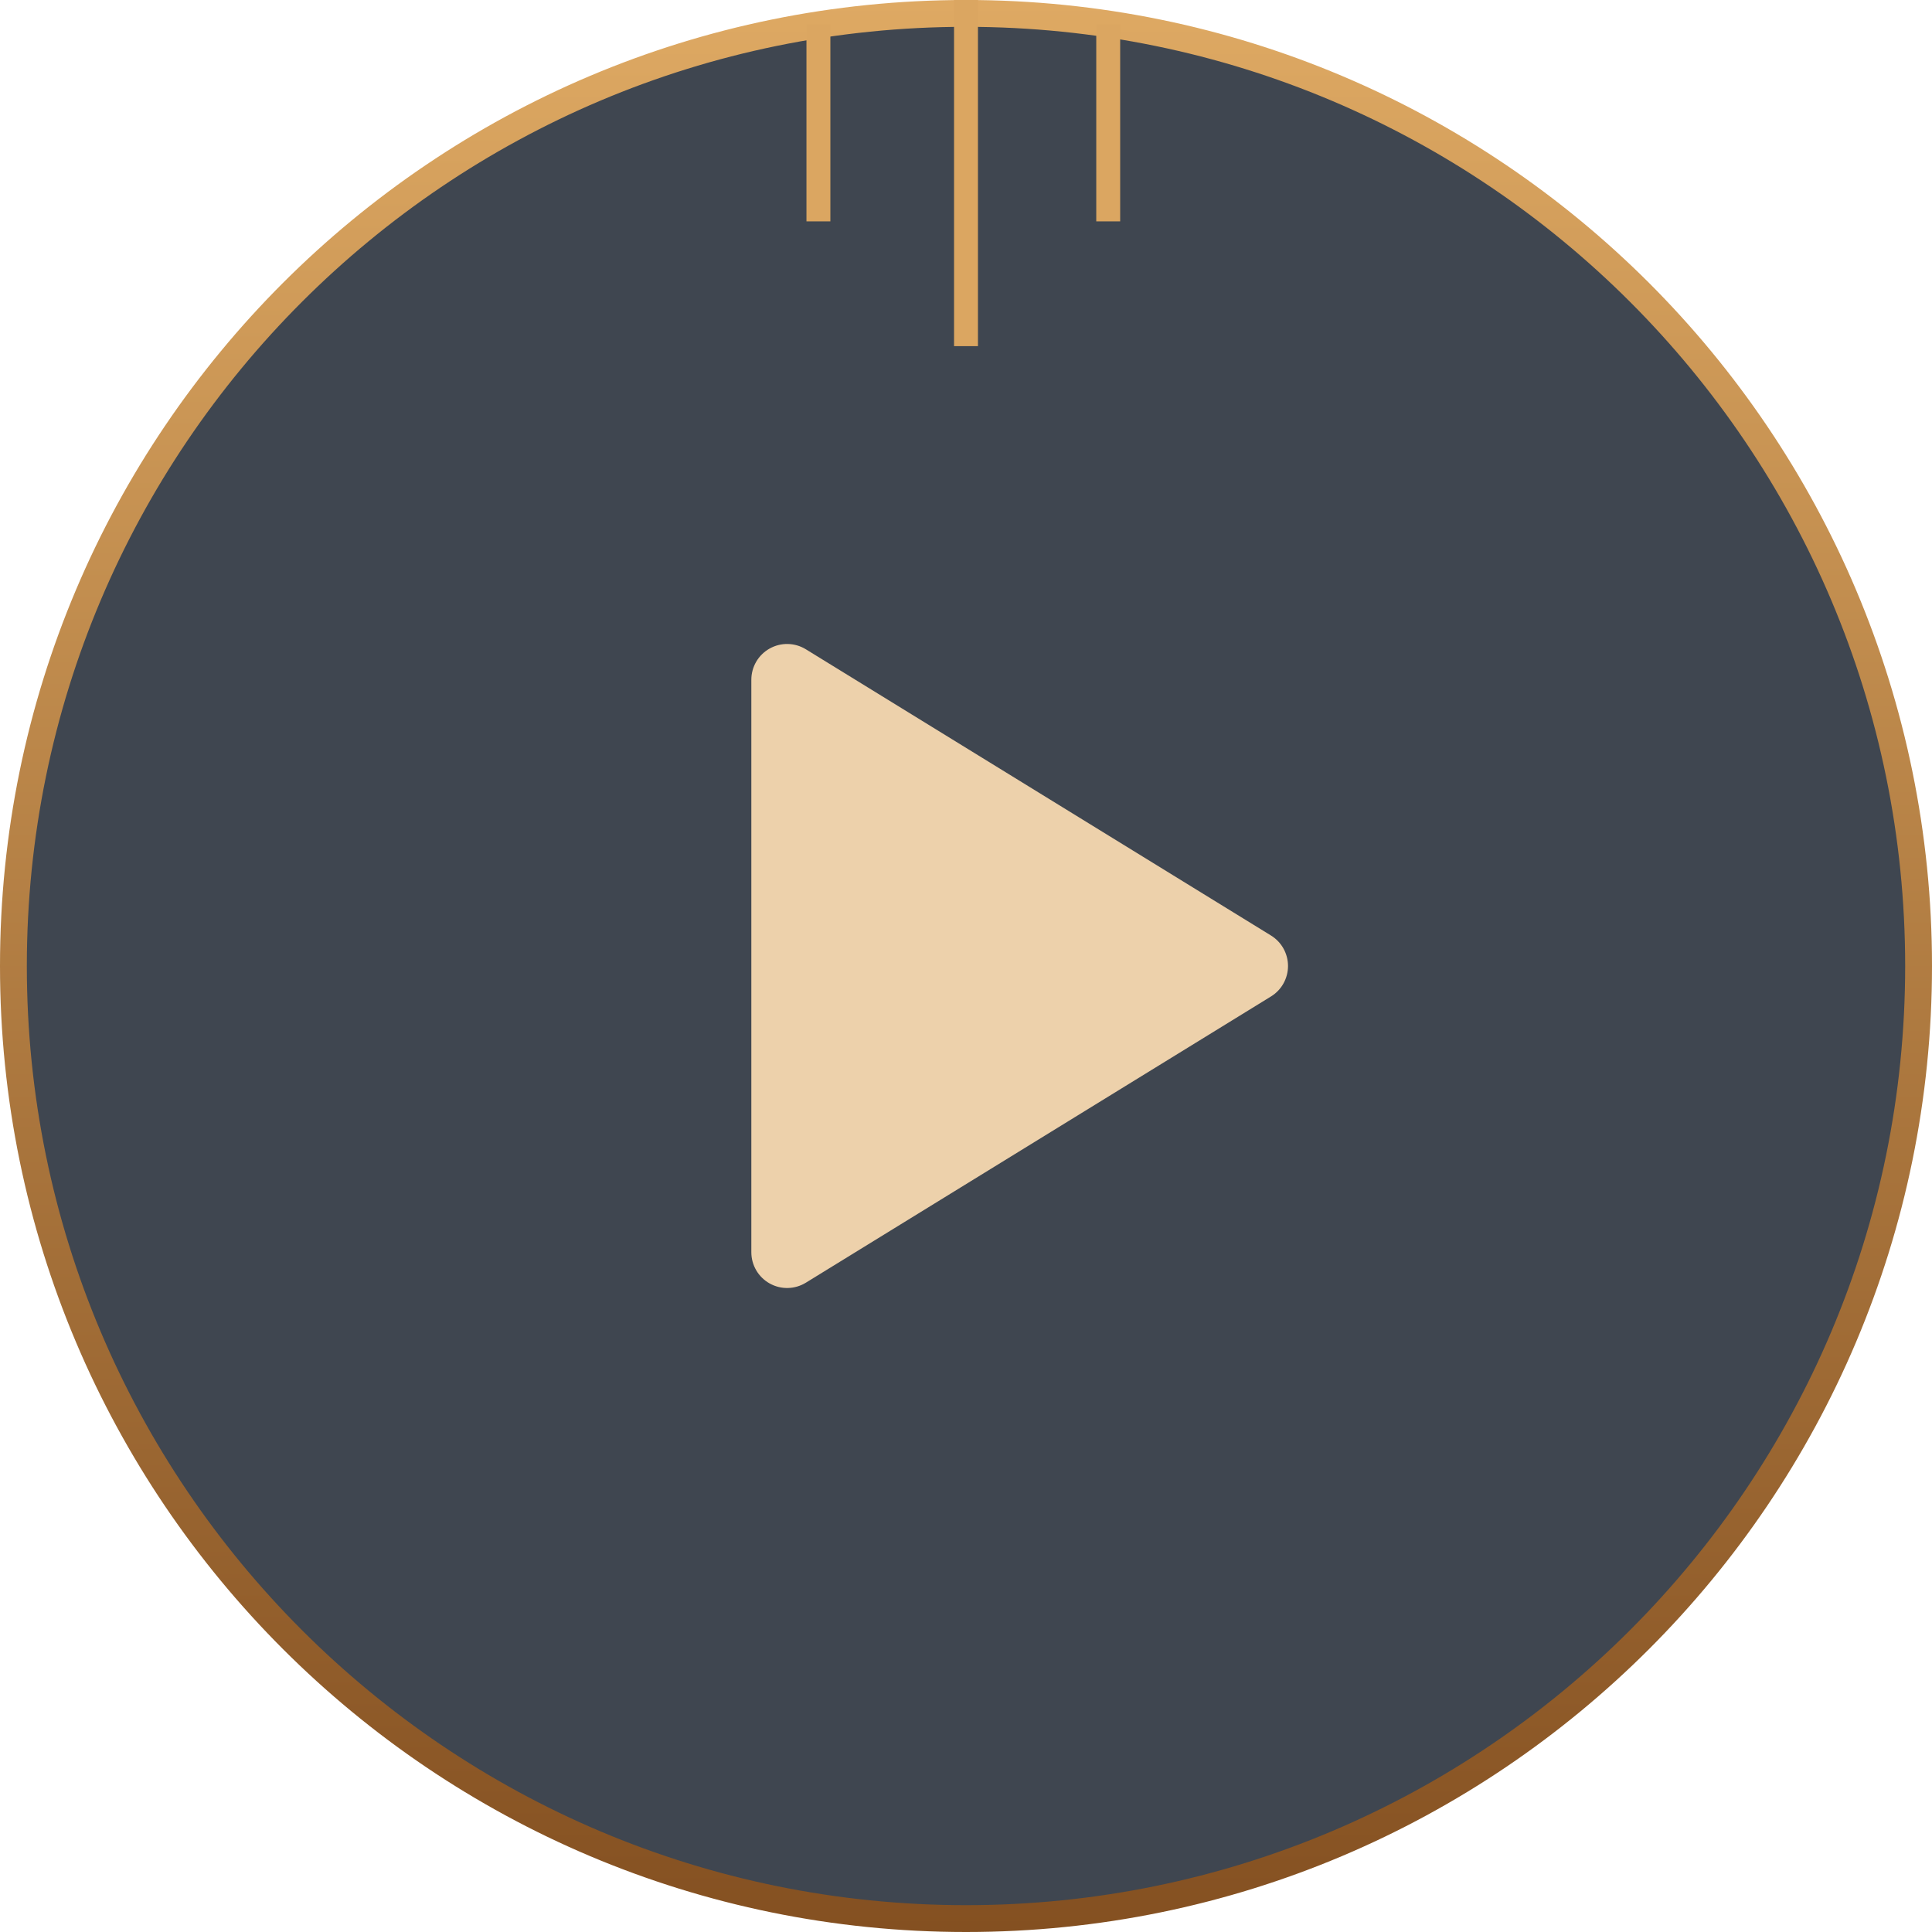 <svg width="144" height="144" viewBox="0 0 144 144" fill="none" xmlns="http://www.w3.org/2000/svg">
<path d="M143 72C143 111.212 111.212 143 72 143C32.788 143 1 111.212 1 72C1 32.788 32.788 1 72 1C111.212 1 143 32.788 143 72Z" fill="#101825" fill-opacity="0.8" stroke="url(#paint0_linear_2_5)" stroke-width="2"/>
<path d="M61 1.8V16.5" stroke="#DBA661" stroke-width="1.782" stroke-miterlimit="10"/>
<path d="M82.6 1.8V16.5" stroke="#DBA661" stroke-width="1.782" stroke-miterlimit="10"/>
<path d="M72 0V25.8" stroke="#DBA661" stroke-width="1.782" stroke-miterlimit="10"/>
<path d="M56 50.666V93.333C56 93.807 56.126 94.273 56.366 94.683C56.606 95.092 56.951 95.43 57.365 95.661C57.78 95.893 58.248 96.01 58.722 96C59.197 95.99 59.66 95.853 60.064 95.605L94.731 74.271C95.119 74.033 95.44 73.699 95.662 73.301C95.884 72.903 96.001 72.455 96.001 71.999C96.001 71.544 95.884 71.096 95.662 70.698C95.44 70.3 95.119 69.966 94.731 69.727L60.064 48.394C59.66 48.145 59.197 48.009 58.722 47.999C58.248 47.989 57.78 48.106 57.365 48.338C56.951 48.569 56.606 48.907 56.366 49.316C56.126 49.726 56 50.192 56 50.666Z" fill="#EDD1AB"/>
<defs>
<linearGradient id="paint0_linear_2_5" x1="72" y1="0" x2="72" y2="144" gradientUnits="userSpaceOnUse">
<stop stop-color="#DEA963"/>
<stop offset="1" stop-color="#845021"/>
</linearGradient>
</defs>
</svg>
